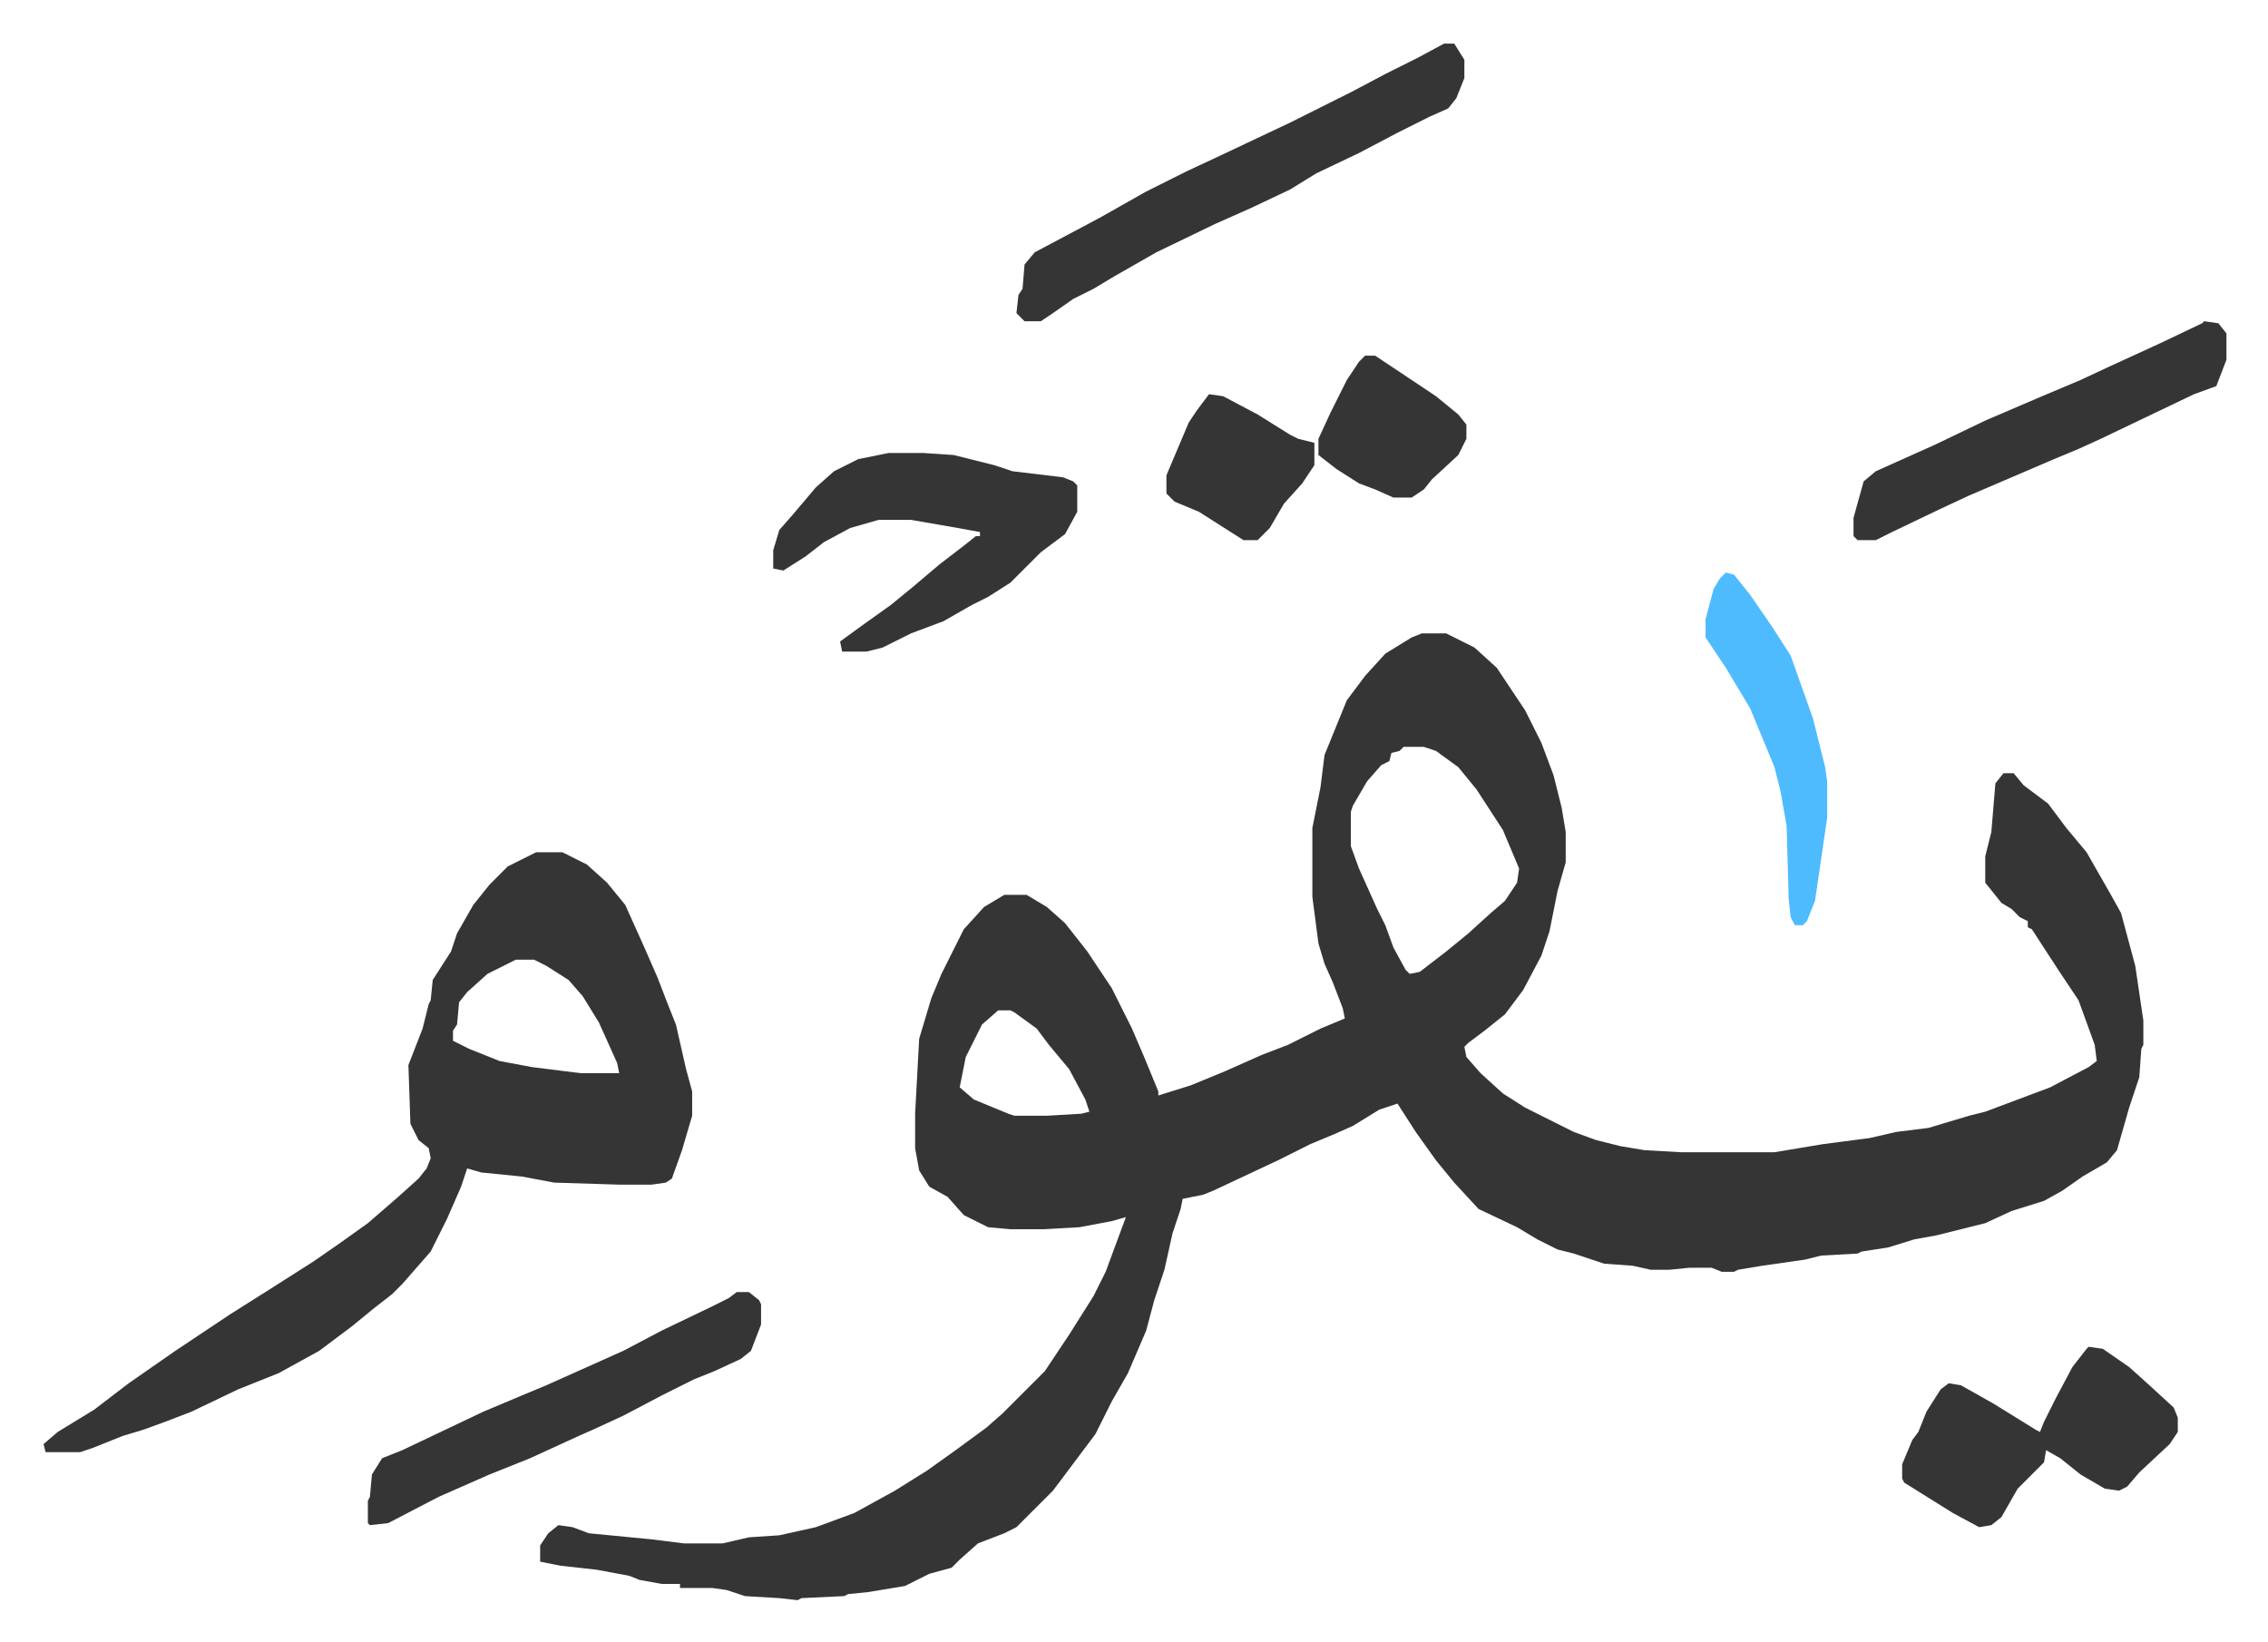 <svg xmlns="http://www.w3.org/2000/svg" viewBox="-21.5 346.5 1119 810">
    <path fill="#353535" id="rule_normal" d="M680 659h12l14 7 11 10 14 21 8 16 6 16 4 16 2 12v15l-4 14-4 20-4 12-9 17-9 12-10 8-8 6-2 2 1 5 7 8 11 10 11 7 14 7 10 5 11 4 12 3 12 2 18 1h46l24-4 23-3 13-3 16-2 20-6 8-2 32-12 19-10 4-3-1-8-8-22-10-15-13-20-2-1v-3l-4-2-4-4-5-3-8-10v-13l3-12 2-24 4-5h5l5 6 12 9 9 12 10 12 12 21 5 9 7 26 4 27v12l-1 2-1 14-3 9-2 6-6 21-5 6-12 7-10 7-9 5-16 5-13 6-24 6-11 2-13 4-13 2-2 1-18 1-8 2-21 3-12 2-2 1h-6l-5-2h-11l-10 1h-9l-9-2-14-1-15-5-8-2-10-5-10-6-19-9-12-13-9-11-10-14-9-14-9 3-13 8-9 4-12 5-16 8-32 15-5 2-10 2-1 5-4 12-4 18-5 15-4 15-6 14-3 7-8 14-8 16-9 12-12 16-18 18-6 3-13 5-9 8-4 4-11 3-12 6-18 3-10 1-2 1-21 1-2 1-9-1-17-1-9-3-7-1h-16v-2h-9l-11-2-5-2-16-3-18-2-10-2v-8l4-6 5-4 7 1 8 3 31 3 16 2h19l13-3 15-1 18-4 19-7 20-11 16-10 14-10 15-11 8-7 21-21 12-18 12-19 6-12 10-27-7 2-16 3-18 1h-16l-11-1-12-6-8-9-9-5-5-8-2-11v-17l2-37 6-20 5-12 11-22 10-11 10-6h11l10 6 9 8 11 14 12 18 5 10 5 10 6 14 7 17v2l16-5 17-7 18-8 13-5 16-8 12-5-1-5-5-13-4-9-3-10-3-23v-34l4-20 2-16 11-27 9-12 10-11 13-8zm-9 56-2 2-4 1-1 4-4 2-7 8-7 12-1 3v17l4 11 9 20 4 8 4 11 6 11 2 2 5-1 13-10 11-9 11-10 7-6 6-9 1-7-8-19-13-20-9-11-11-8-6-2zM471 845l-8 7-8 16-3 15 7 6 17 7 3 1h16l17-1 4-1-2-6-8-15-10-12-6-8-11-8-2-1zm-228-78h13l12 6 10 9 9 11 9 20 7 16 5 13 4 10 5 22 3 11v12l-5 17-5 14-3 2-7 1h-16l-32-1-16-3-20-2-7-2-3 9-7 16-8 16-7 8-7 8-5 5-9 7-11 9-16 12-20 11-20 8-23 11-13 5-11 4-10 3-15 6-6 2H1l-1-4 7-6 18-11 17-13 23-16 27-18 19-12 22-14 13-9 14-10 15-13 10-9 4-5 2-5-1-5-5-4-4-8-1-29 7-18 3-12 1-2 1-10 9-14 3-9 8-14 8-10 9-9zm-10 53-14 7-10 9-4 5-1 11-2 3v5l8 4 15 6 16 3 24 3h19l-1-5-9-20-8-13-7-8-11-7-6-3zm458-452h5l5 8v9l-4 10-4 5-9 4-16 8-19 10-21 10-13 8-19 9-18 8-29 14-21 12-10 6-10 5-10 7-6 4h-8l-4-4 1-9 2-3 1-12 5-6 32-17 23-13 20-10 15-7 36-17 30-15 17-9 16-8zM417 570h17l15 1 20 5 9 3 25 3 5 2 2 2v13l-6 11-12 9-15 15-11 7-8 4-14 8-16 6-14 7-8 2h-12l-1-5 11-8 14-10 11-9 13-11 13-10 5-4h2v-2l-11-2-23-4h-16l-14 4-13 7-9 7-11 7-5-1v-9l3-10 7-8 11-13 9-8 12-6zm592 441 7 1 13 9 10 9 12 11 2 5v7l-4 6-15 14-6 7-4 2-7-1-12-7-10-8-7-4-1 6-13 13-8 14-5 4-6 1-13-7-24-15-1-2v-7l5-12 3-4 4-10 7-11 4-3 6 1 16 9 21 13 2 1 2-5 6-12 8-15 7-9z"/>
    <path fill="#353535" id="rule_normal" d="M342 984h6l5 4 1 2v10l-5 13-5 4-13 6-10 4-16 8-19 10-13 6-9 4-24 11-20 8-25 11-25 13-9 1-1-1v-11l1-2 1-11 5-8 10-4 40-19 19-8 12-5 38-17 19-10 25-12 8-4zm724-479 7 1 4 5v13l-5 13-11 4-23 11-23 11-11 5-12 5-14 6-28 12-15 7-23 11-8 4h-9l-2-2v-9l5-18 6-5 29-13 25-12 28-12 19-8 15-7 24-11 21-10z"/>
    <path fill="#4ebbff" id="rule_madd_normal_2_vowels" d="m830 629 4 1 8 10 11 16 9 14 11 31 6 24 1 7v18l-6 41-4 10-2 2h-4l-2-4-1-9-1-36-3-17-3-12-12-29-12-20-10-15v-9l4-15 3-5z"/>
    <path fill="#353535" id="rule_normal" d="m575 541 7 1 17 9 16 10 4 2 8 2v11l-6 9-9 10-7 12-6 6h-7l-22-14-12-5-4-4v-9l11-26 4-6zm77-19h5l15 10 15 10 11 9 4 5v7l-4 8-13 12-4 5-6 4h-9l-9-4-8-3-11-7-9-7v-8l6-13 8-16 6-9z"/>
</svg>
